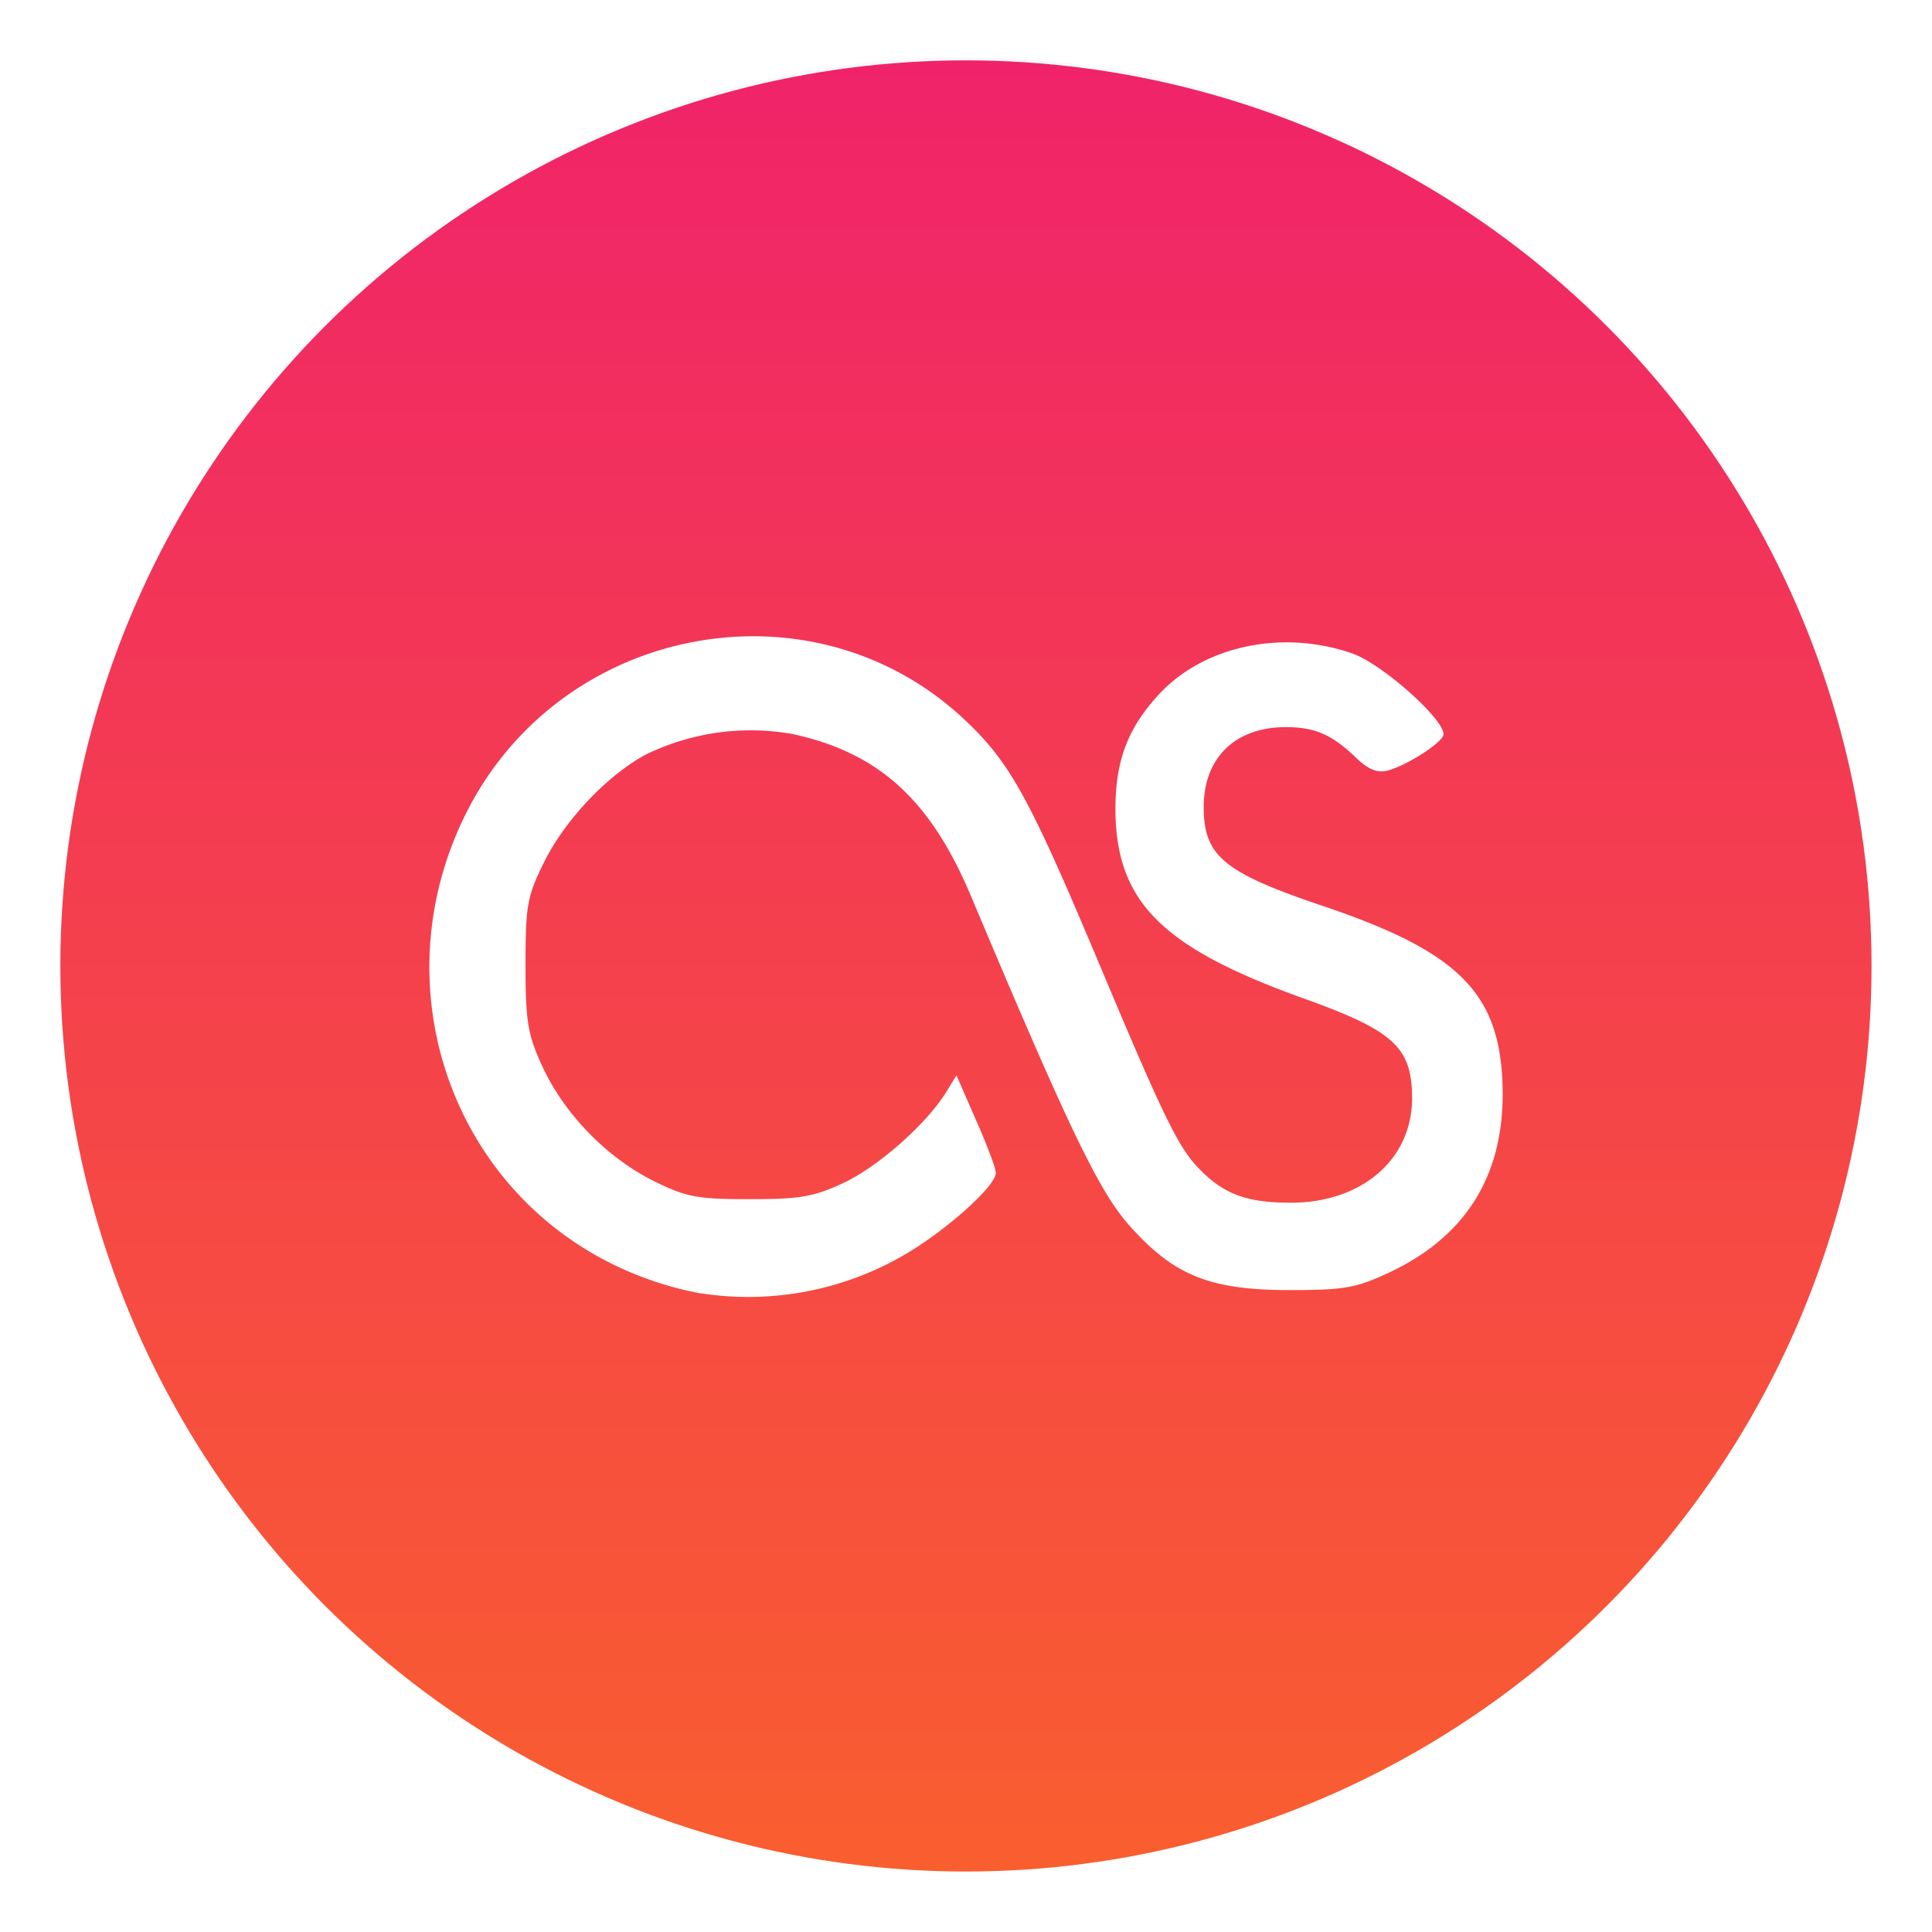 <svg xmlns="http://www.w3.org/2000/svg" width="64" height="64" viewBox="0 0 16.933 16.933"><defs><filter id="a" width="1.072" height="1.072" x="-.036" y="-.036" color-interpolation-filters="sRGB"><feGaussianBlur stdDeviation=".214"/></filter><filter id="c" width="1.097" height="1.157" x="-.048" y="-.079" color-interpolation-filters="sRGB"><feGaussianBlur stdDeviation=".19"/></filter><linearGradient id="b" x1="8.466" x2="8.466" y1=".529" y2="16.404" gradientUnits="userSpaceOnUse"><stop offset="0" stop-color="#f0236a"/><stop offset="1" stop-color="#f95e2f"/></linearGradient></defs><circle cx="8.466" cy="288.53" r="7.144" filter="url(#a)" opacity=".15" style="paint-order:stroke markers fill" transform="translate(-.94 -312.12)scale(1.111)"/><circle cx="8.466" cy="8.466" r="7.937" fill="url(#b)" style="paint-order:stroke markers fill"/><path d="M6.146 11.337a3 3 0 0 1-.746-.242c-1.455-.697-2.05-2.452-1.333-3.931.818-1.691 3.052-2.123 4.396-.848.389.367.56.681 1.146 2.072.611 1.456.725 1.684.923 1.878.21.207.408.275.784.275.619 0 1.06-.38 1.06-.914 0-.45-.159-.594-.967-.882C10.177 8.3 9.78 7.9 9.776 7.094c0-.43.11-.717.387-1.014.397-.424 1.083-.564 1.689-.353.26.091.8.571.8.708 0 .067-.313.27-.487.318-.092.024-.171-.007-.278-.11-.214-.205-.36-.27-.618-.27-.443 0-.719.269-.719.7s.176.575 1.052.87c1.205.407 1.56.775 1.568 1.626.007.735-.323 1.265-.982 1.578-.3.142-.402.16-.89.16-.7-.001-1.013-.13-1.404-.571-.263-.297-.53-.853-1.386-2.887-.355-.842-.81-1.255-1.569-1.417a2.1 2.1 0 0 0-1.27.177c-.34.178-.72.58-.9.947-.149.299-.163.382-.163.9 0 .496.02.612.144.883.19.416.558.798.966 1.005.294.147.386.166.856.166.45 0 .566-.022.835-.149.307-.15.719-.517.888-.793l.088-.143.172.394c.097.218.173.422.173.46 0 .11-.389.465-.748.687a2.72 2.72 0 0 1-1.832.37" filter="url(#c)" opacity=".25"/><path fill="#fff" d="M6.146 11.337a3 3 0 0 1-.746-.242c-1.455-.697-2.05-2.452-1.333-3.931.818-1.691 3.052-2.123 4.396-.848.389.367.56.681 1.146 2.072.611 1.456.725 1.684.923 1.878.21.207.408.275.784.275.619 0 1.06-.38 1.06-.914 0-.45-.159-.594-.967-.882C10.177 8.3 9.78 7.9 9.776 7.094c0-.43.11-.717.387-1.014.397-.424 1.083-.564 1.689-.353.26.091.8.571.8.708 0 .067-.313.27-.487.318-.092.024-.171-.007-.278-.11-.214-.205-.36-.27-.618-.27-.443 0-.719.269-.719.7s.176.575 1.052.87c1.205.407 1.56.775 1.568 1.626.007.735-.323 1.265-.982 1.578-.3.142-.402.16-.89.16-.7-.001-1.013-.13-1.404-.571-.263-.297-.53-.853-1.386-2.887-.355-.842-.81-1.255-1.569-1.417a2.1 2.1 0 0 0-1.27.177c-.34.178-.72.58-.9.947-.149.299-.163.382-.163.9 0 .496.02.612.144.883.19.416.558.798.966 1.005.294.147.386.166.856.166.45 0 .566-.022.835-.149.307-.15.719-.517.888-.793l.088-.143.172.394c.097.218.173.422.173.46 0 .11-.389.465-.748.687a2.72 2.72 0 0 1-1.832.37"/></svg>